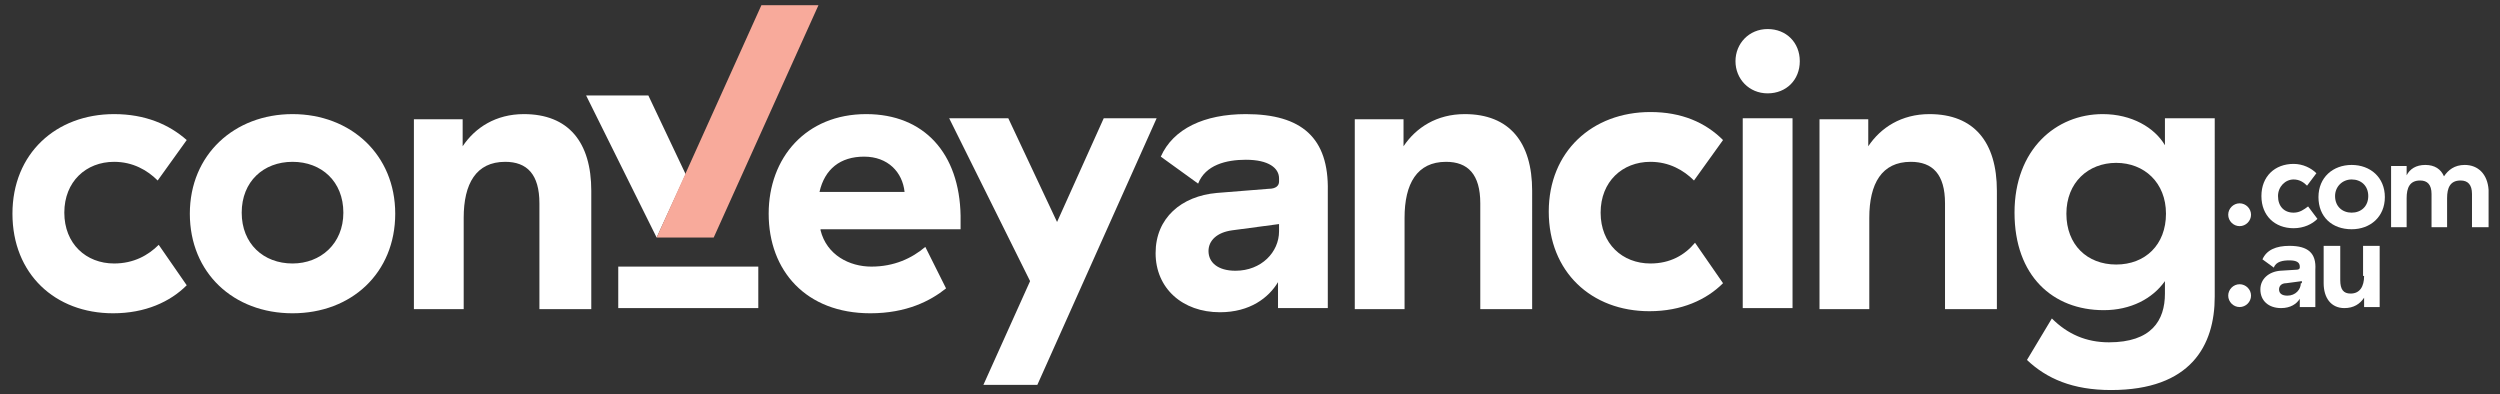 <?xml version="1.0" encoding="UTF-8"?> <!-- Generator: Adobe Illustrator 26.0.3, SVG Export Plug-In . SVG Version: 6.00 Build 0) --> <svg xmlns="http://www.w3.org/2000/svg" xmlns:xlink="http://www.w3.org/1999/xlink" version="1.1" id="Layer_2" x="0px" y="0px" width="241" height="38" viewBox="0 0 241 38" style="enable-background:new 0 0 241 38;" xml:space="preserve"><rect x="0" y="0" width="241" height="38" fill="#333333" stroke="none"/> <style type="text/css"> .st0{fill:#FFFFFF;} .st1{fill:#F8AA9B;} </style> <g> <path class="st0" d="M11,25.4c-2.7,0-4.8-1.9-4.8-4.9s2.1-4.9,4.8-4.9c1.8,0,3.2,0.8,4.2,1.8l2.8-3.9C16.3,12,14,11,11,11 c-5.6,0-9.8,3.8-9.8,9.6c0,5.8,4.1,9.6,9.7,9.6c3.1,0,5.5-1.1,7.1-2.7l-2.7-3.9C14.3,24.6,12.9,25.4,11,25.4z"></path> <path class="st0" d="M28.2,11c-5.6,0-9.9,3.9-9.9,9.6s4.2,9.6,9.9,9.6s9.9-3.9,9.9-9.6S33.8,11,28.2,11z M28.2,25.4 c-2.8,0-4.9-1.9-4.9-4.9s2.1-4.9,4.9-4.9s4.9,1.9,4.9,4.9S30.9,25.4,28.2,25.4z"></path> <path class="st0" d="M50.5,11c-2.7,0-4.7,1.3-5.9,3.1v-2.6h-4.7v18.3h4.8V21c0-3.3,1.2-5.4,4-5.4c2.1,0,3.3,1.2,3.3,4v10.2h5V18.4 C57,13.7,54.8,11,50.5,11z"></path> <path class="st0" d="M83.5,11c-5.8,0-9.4,4.2-9.4,9.6c0,5.5,3.6,9.6,9.8,9.6c3.5,0,5.8-1.2,7.3-2.4l-2-4c-1.3,1.1-3,1.9-5.2,1.9 c-2.1,0-4.3-1.1-4.9-3.5l0-0.1h13.5v-1.3C92.5,14.8,89.1,11,83.5,11z M79,18.5c0.5-2.2,2-3.4,4.3-3.4c2.3,0,3.7,1.5,3.9,3.4H79z"></path> <polygon class="st0" points="106.4,11.4 101.9,21.4 97.2,11.4 91.5,11.4 99.3,27.1 94.8,37.1 100,37.1 111.5,11.4 "></polygon> <path class="st0" d="M120.1,11c-4,0-7,1.4-8.2,4.1l3.6,2.6c0.7-1.8,2.7-2.3,4.6-2.3c2.2,0,3.2,0.8,3.2,1.8v0.3c0,0.4-0.3,0.7-1,0.7 l-5,0.4c-3.4,0.3-5.9,2.4-5.9,5.8c0,3.4,2.6,5.7,6.2,5.7c2.9,0,4.7-1.4,5.6-2.9v2.5h4.8V18.4C128.1,13.3,125.5,11,120.1,11z M123.3,22.3c0,2-1.7,3.8-4.2,3.8c-1.7,0-2.6-0.8-2.6-1.9c0-1,0.8-1.8,2.3-2l4.5-0.6V22.3z"></path> <path class="st0" d="M141.2,11c-2.7,0-4.7,1.3-5.9,3.1v-2.6h-4.7v18.3h4.8V21c0-3.3,1.2-5.4,4-5.4c2.1,0,3.3,1.2,3.3,4v10.2h5V18.4 C147.7,13.7,145.5,11,141.2,11z"></path> <path class="st0" d="M159.1,25.4c-2.7,0-4.8-1.9-4.8-4.9s2.1-4.9,4.8-4.9c1.8,0,3.2,0.8,4.2,1.8l2.8-3.9c-1.7-1.7-4-2.7-7-2.7 c-5.6,0-9.8,3.8-9.8,9.6c0,5.8,4.1,9.6,9.7,9.6c3.1,0,5.5-1.1,7.1-2.7l-2.7-3.9C162.4,24.6,161,25.4,159.1,25.4z"></path> <rect x="168" y="11.4" class="st0" width="4.8" height="18.3"></rect> <path class="st0" d="M170.4,2.8c-1.8,0-3.1,1.4-3.1,3.1s1.3,3.1,3.1,3.1s3.1-1.3,3.1-3.1S172.2,2.8,170.4,2.8z"></path> <path class="st0" d="M186,11c-2.7,0-4.7,1.3-5.9,3.1v-2.6h-4.7v18.3h4.8V21c0-3.3,1.2-5.4,4-5.4c2.1,0,3.3,1.2,3.3,4v10.2h5V18.4 C192.5,13.7,190.3,11,186,11z"></path> <path class="st0" d="M208.7,14c-1-1.7-3.2-3-6-3c-4.5,0-8.5,3.4-8.5,9.5c0,6.1,3.7,9.4,8.6,9.4c2.6,0,4.7-1.1,5.9-2.8v1.2 c0,2.6-1.3,4.7-5.4,4.7c-2.2,0-4-0.8-5.5-2.3l-2.4,4c1.9,1.8,4.4,2.9,8.1,2.9c7.7,0,10-4.3,10-9V11.4h-4.8V14z M204,25.5 c-2.8,0-4.8-1.9-4.8-4.9s2.1-4.9,4.8-4.9s4.8,1.9,4.8,4.9C208.8,23.6,206.8,25.5,204,25.5z"></path> <path class="st0" d="M215.9,19.6c-0.6,0-1.1,0.5-1.1,1.1s0.5,1.1,1.1,1.1c0.6,0,1.1-0.5,1.1-1.1S216.5,19.6,215.9,19.6z"></path> <path class="st0" d="M221.1,20.5c-0.9,0-1.5-0.6-1.5-1.6c0-0.9,0.7-1.6,1.5-1.6c0.6,0,1,0.3,1.3,0.6l0.9-1.2 c-0.5-0.5-1.3-0.9-2.2-0.9c-1.8,0-3.1,1.2-3.1,3.1c0,1.9,1.3,3.1,3.1,3.1c1,0,1.8-0.4,2.3-0.9l-0.9-1.2 C222.1,20.2,221.7,20.5,221.1,20.5z"></path> <path class="st0" d="M226.7,15.9c-1.8,0-3.2,1.2-3.2,3.1s1.3,3.1,3.2,3.1c1.8,0,3.2-1.2,3.2-3.1S228.5,15.9,226.7,15.9z M226.7,20.5c-0.9,0-1.6-0.6-1.6-1.6c0-0.9,0.7-1.6,1.6-1.6s1.6,0.6,1.6,1.6C228.3,19.9,227.6,20.5,226.7,20.5z"></path> <path class="st0" d="M237.6,15.9c-1,0-1.6,0.5-2,1.1c-0.3-0.7-0.9-1.1-1.8-1.1c-0.9,0-1.5,0.4-1.8,1V16h-1.5v5.9h1.5v-2.8 c0-1,0.3-1.7,1.3-1.7c0.7,0,1.1,0.4,1.1,1.3v3.2h1.5v-2.8c0-1,0.3-1.7,1.3-1.7c0.7,0,1.1,0.4,1.1,1.3v3.2h1.6v-3.6 C239.8,16.8,238.9,15.9,237.6,15.9z"></path> <path class="st0" d="M215.9,27.4c-0.6,0-1.1,0.5-1.1,1.1s0.5,1.1,1.1,1.1c0.6,0,1.1-0.5,1.1-1.1S216.5,27.4,215.9,27.4z"></path> <path class="st0" d="M220.7,23.7c-1.3,0-2.2,0.4-2.6,1.3l1.1,0.8c0.2-0.6,0.9-0.7,1.5-0.7c0.7,0,1,0.2,1,0.6v0.1 c0,0.1-0.1,0.2-0.3,0.2l-1.6,0.1c-1.1,0.1-1.9,0.8-1.9,1.8c0,1.1,0.8,1.8,2,1.8c0.9,0,1.5-0.4,1.8-0.9v0.8h1.5v-3.6 C223.3,24.4,222.5,23.7,220.7,23.7z M221.8,27.3c0,0.6-0.5,1.2-1.3,1.2c-0.5,0-0.8-0.2-0.8-0.6c0-0.3,0.2-0.6,0.7-0.6l1.5-0.2V27.3 z"></path> <path class="st0" d="M227.9,26.6c0,1-0.4,1.7-1.3,1.7c-0.7,0-1-0.4-1-1.3v-3.3H224v3.6c0,1.4,0.7,2.4,2,2.4c0.9,0,1.5-0.4,1.9-1 v0.9h1.5v-5.9h-1.6V26.6z"></path> <g> <polygon class="st0" points="66.1,16.8 62.5,9.2 56.5,9.2 63.3,22.9 "></polygon> <polygon class="st0" points="59.6,25.7 59.6,29.7 73.1,29.7 73.1,25.7 "></polygon> <polygon class="st1" points="68.8,22.9 78.9,0.5 73.4,0.5 63.3,22.9 "></polygon> </g> </g> </svg> 